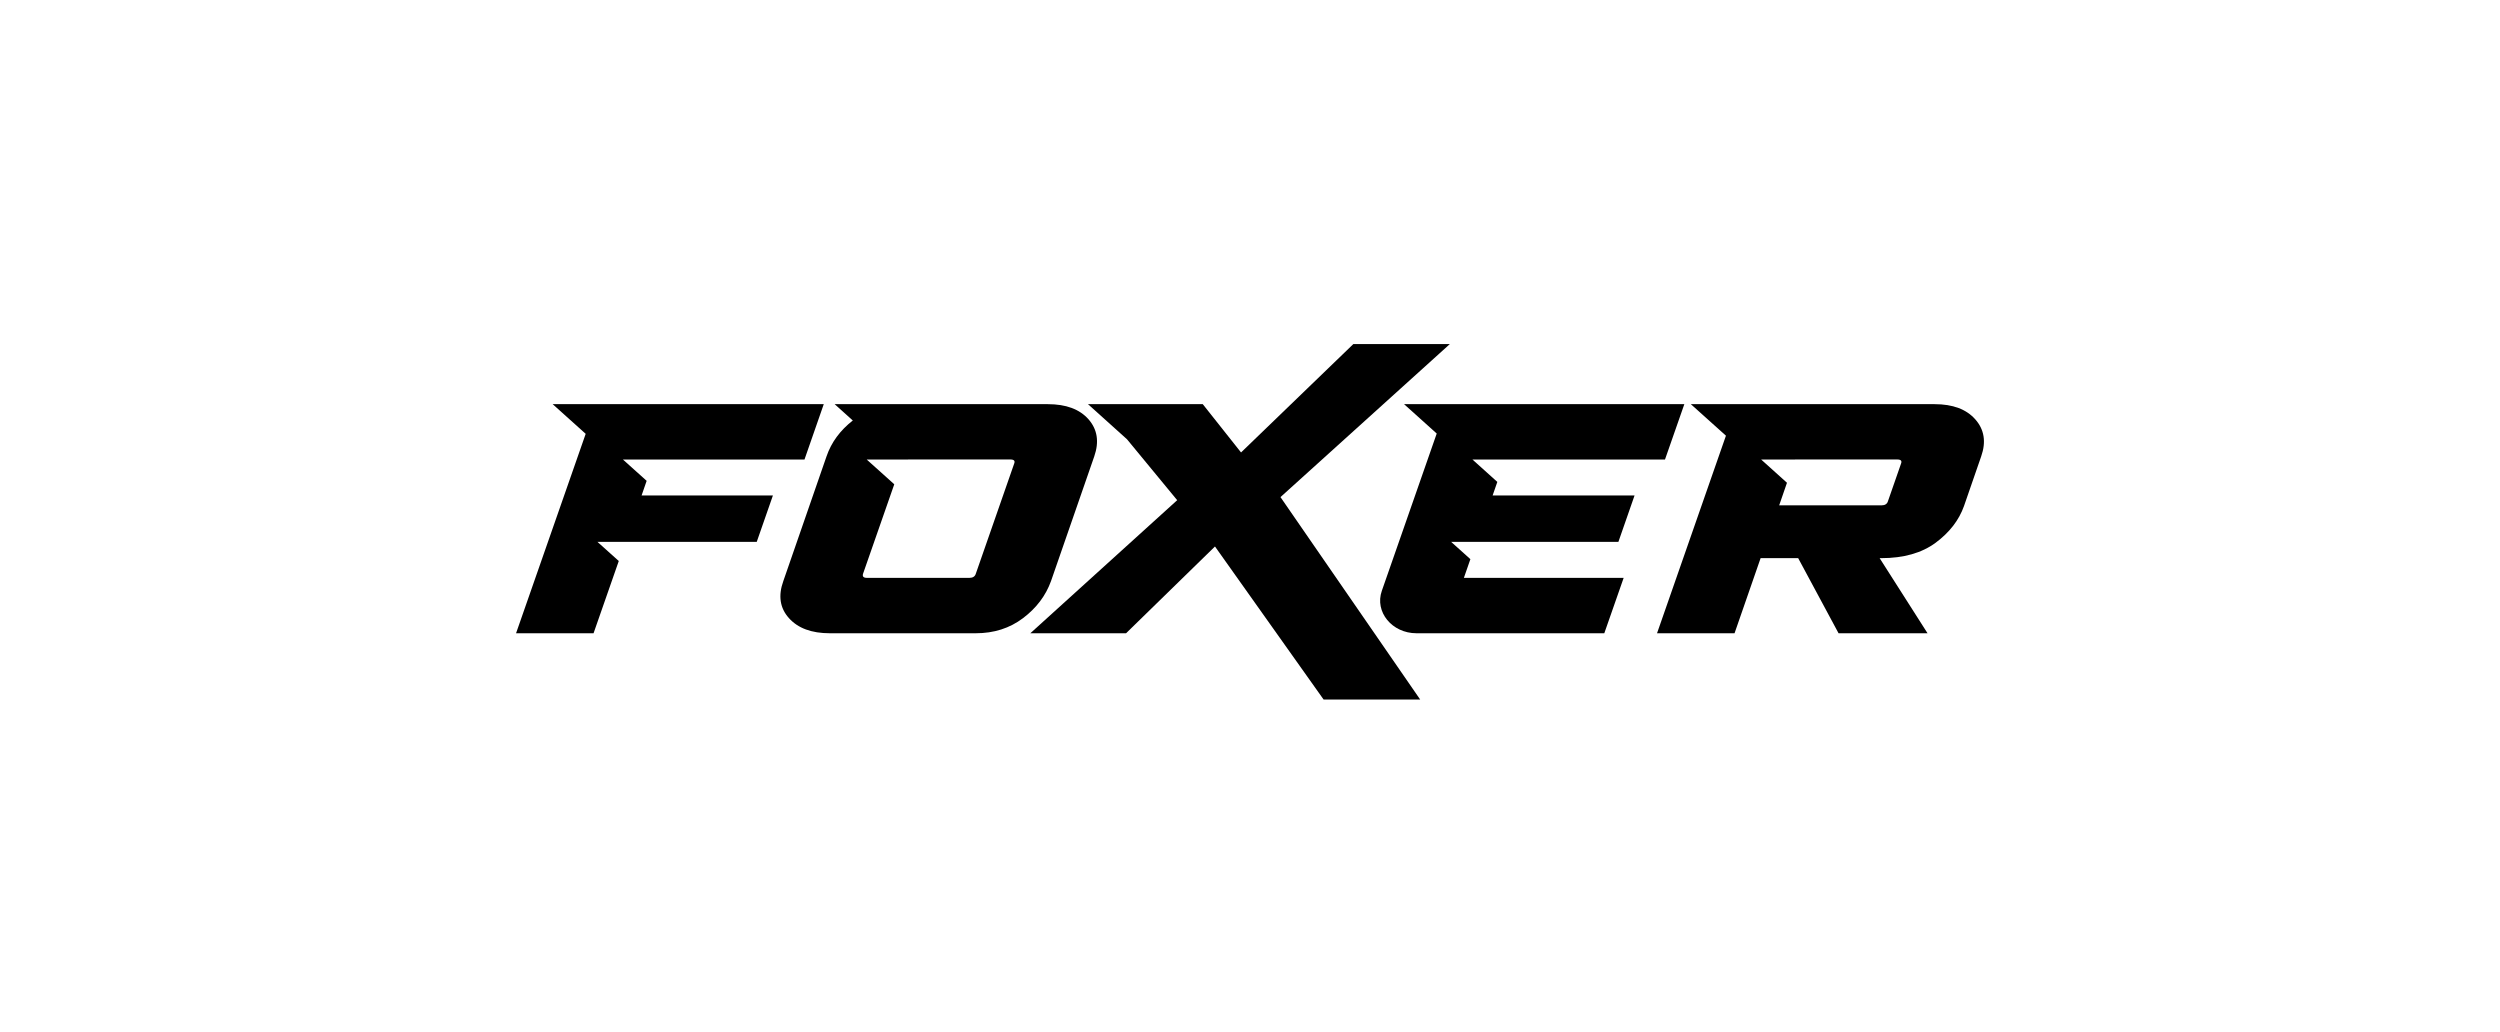 <svg xmlns="http://www.w3.org/2000/svg" width="218" height="90" viewBox="0 0 218 90" fill="none"><path d="M145.186 40.073L146.874 35.243H122.435L125.282 37.805L120.495 51.521C119.853 53.358 121.383 55.22 123.519 55.22H139.895L141.583 50.39H127.651L128.217 48.759L126.542 47.253H141.123L142.534 43.204H130.157L130.567 42.023L128.4 40.073H145.186Z" fill="black"></path><path d="M94.917 36.561C94.136 35.68 92.958 35.243 91.371 35.243H72.783L74.364 36.667C73.262 37.53 72.493 38.567 72.072 39.798L68.305 50.671C67.845 51.946 68.009 53.027 68.796 53.901C69.584 54.782 70.774 55.22 72.361 55.22H85.085C86.672 55.22 88.045 54.782 89.21 53.901C90.375 53.02 91.188 51.946 91.648 50.671L95.421 39.792C95.861 38.517 95.691 37.442 94.917 36.561ZM88.435 40.429L85.091 50.027C85.022 50.265 84.832 50.39 84.537 50.39H75.599C75.296 50.39 75.183 50.271 75.259 50.027L77.98 42.229L75.58 40.073H79.139C79.157 40.073 79.176 40.067 79.195 40.067H88.127C88.429 40.073 88.53 40.192 88.435 40.429Z" fill="black"></path><path d="M70.15 40.073L71.832 35.243H48.193L51.072 37.83L45 55.22H51.758L53.957 48.921L52.099 47.253H65.987L67.398 43.204H55.947L56.388 41.929L54.322 40.073H70.15Z" fill="black"></path><path d="M172.251 36.574C171.47 35.686 170.286 35.243 168.699 35.243H147.441L150.502 37.992L144.493 55.22H151.252L153.525 48.671H156.801L160.322 55.22H168.081L163.905 48.671H164.044C165.997 48.671 167.578 48.221 168.787 47.328C169.996 46.428 170.821 45.366 171.262 44.122L172.761 39.792C173.202 38.536 173.032 37.461 172.251 36.574ZM165.77 40.429L164.63 43.703C164.561 43.941 164.372 44.066 164.076 44.066H155.144L155.824 42.098L153.576 40.073H156.53V40.067H165.461C165.764 40.073 165.864 40.192 165.77 40.429Z" fill="black"></path><path d="M126.429 30H118.014L108.219 39.454L104.881 35.243H94.873L98.274 38.305L102.651 43.616L89.846 55.22H98.192L105.946 47.653L115.419 61H123.84L111.658 43.347L126.429 30Z" fill="black"></path></svg>
